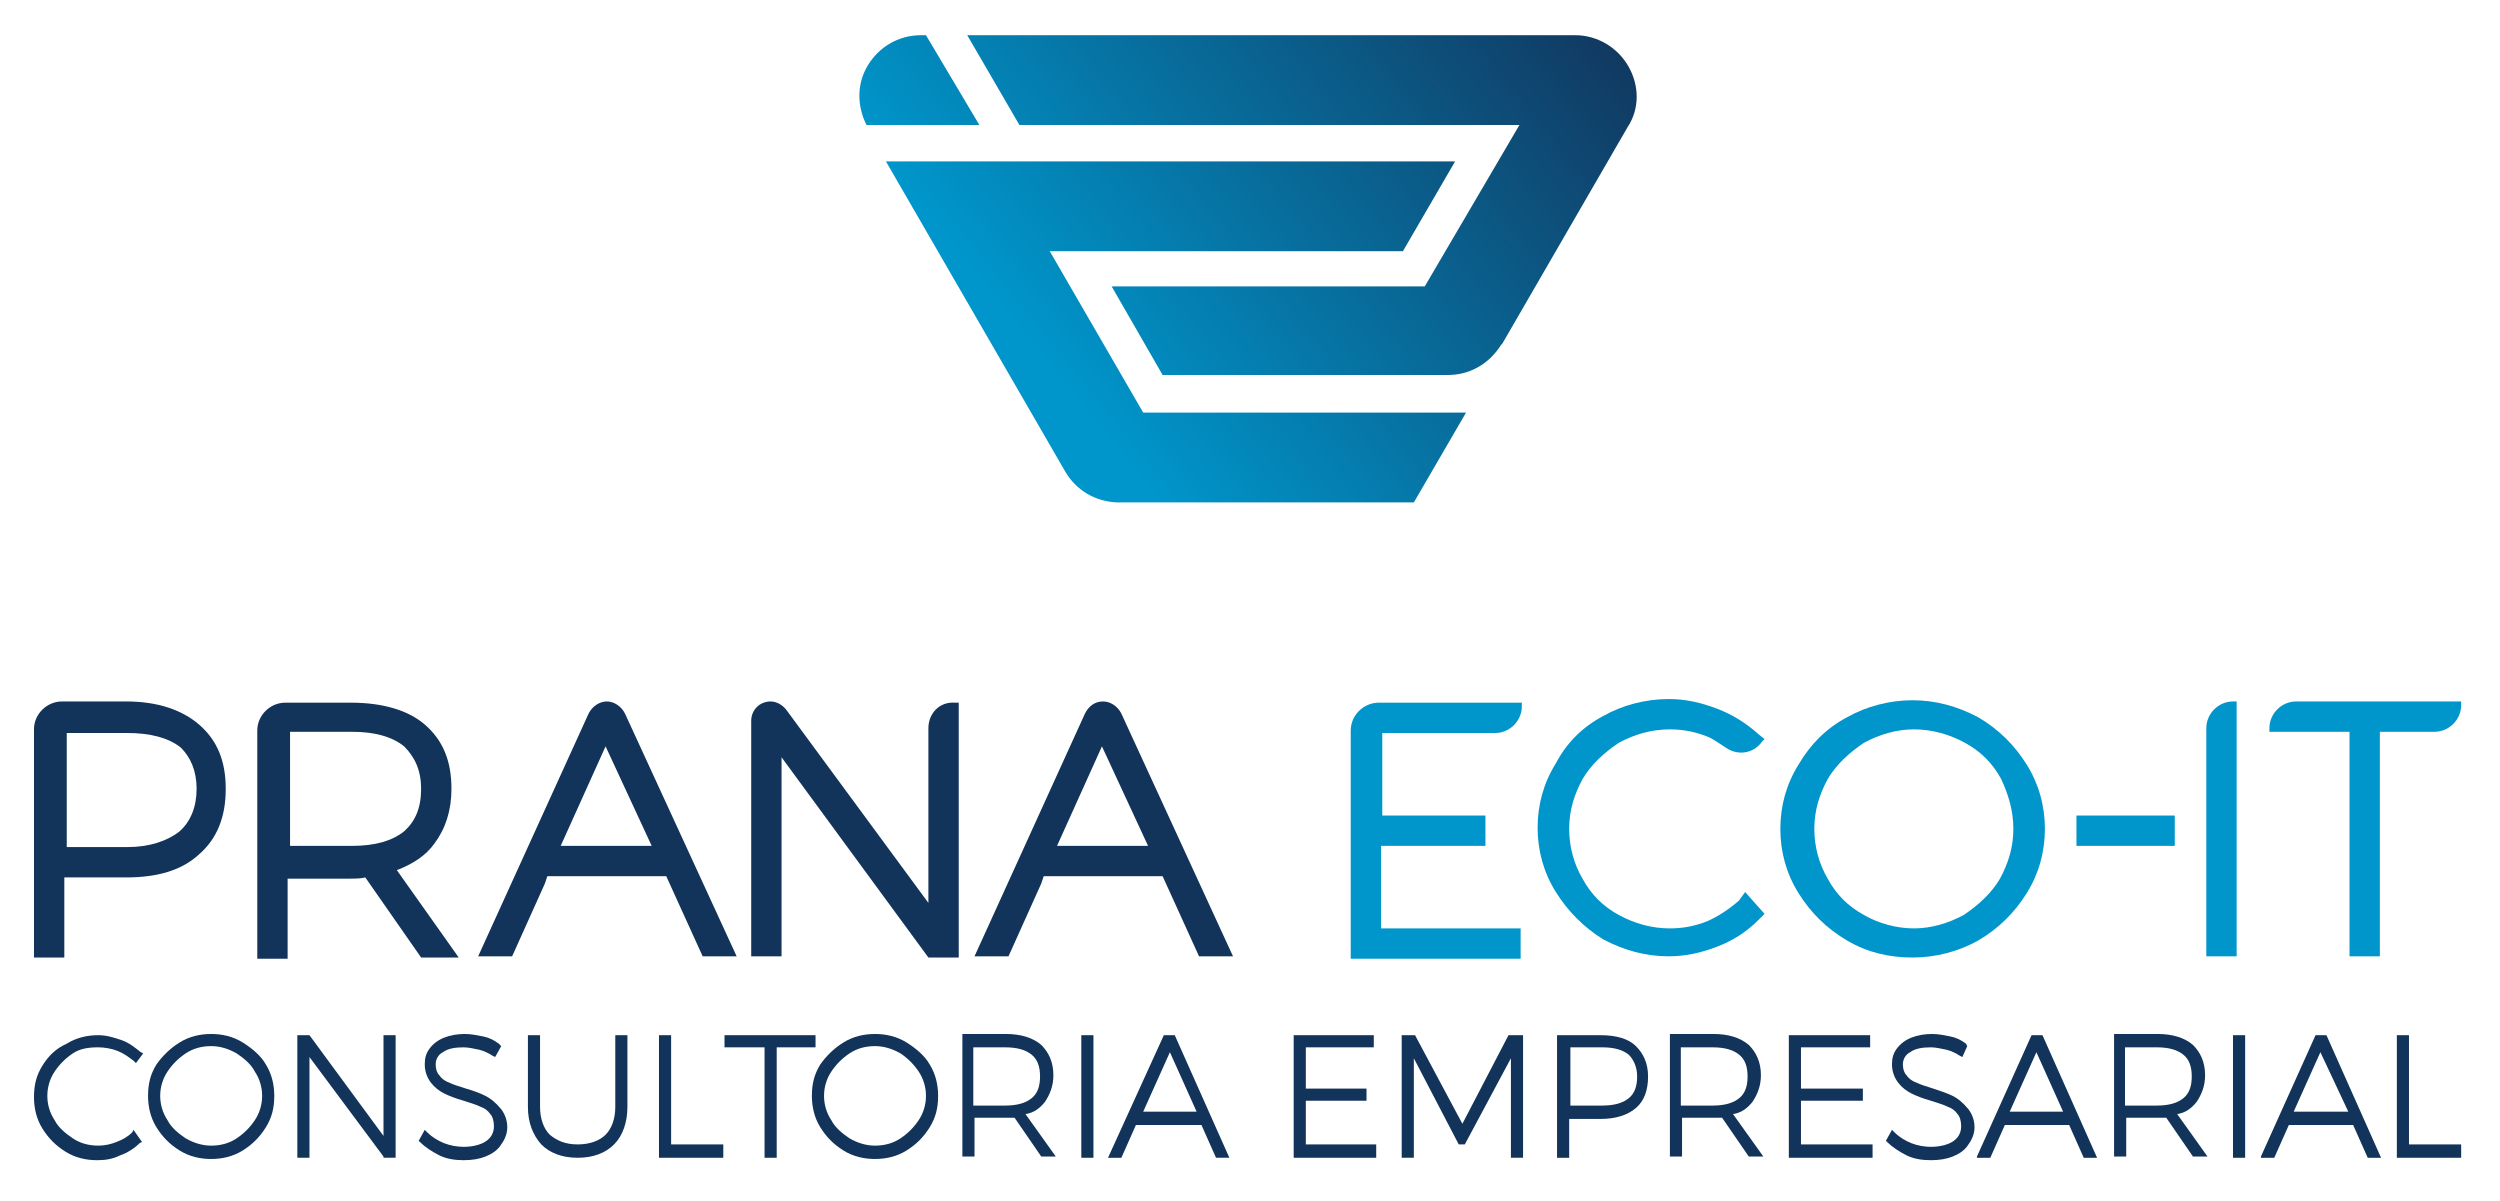 <?xml version="1.0" encoding="utf-8"?>
<!-- Generator: Adobe Illustrator 21.0.2, SVG Export Plug-In . SVG Version: 6.00 Build 0)  -->
<svg version="1.1" id="Layer_1" xmlns="http://www.w3.org/2000/svg" xmlns:xlink="http://www.w3.org/1999/xlink" x="0px" y="0px"
	 viewBox="0 0 206 99" style="enable-background:new 0 0 206 99;" xml:space="preserve">
<style type="text/css">
	.st0{fill:#12335A;}
	.st1{fill:#0096CB;}
	.st2{fill:url(#SVGID_1_);}
	.st3{fill:url(#SVGID_2_);}
	.st4{fill:url(#SVGID_3_);}
</style>
<g>
	<g>
		<path class="st0" d="M10.4,57.8H5.1c-1.2,0-2.3,1-2.3,2.3v18.8h2.5v-6.6h5.1c2.6,0,4.6-0.6,6-1.9c1.5-1.3,2.2-3.1,2.2-5.4
			c0-2.3-0.7-4-2.2-5.3C15,58.5,13,57.8,10.4,57.8z M16.2,65c0,1.5-0.5,2.7-1.4,3.5c-1,0.8-2.5,1.3-4.3,1.3h-5v-9.4h5
			c1.9,0,3.4,0.4,4.4,1.2C15.7,62.4,16.2,63.5,16.2,65z"/>
		<path class="st0" d="M35.8,69.5c0.9-1.2,1.4-2.7,1.4-4.5c0-2.3-0.7-4-2.2-5.3c-1.4-1.2-3.5-1.8-6.1-1.8h-5.4c-1.2,0-2.3,1-2.3,2.3
			v18.8h2.5v-6.6h5.1c0.5,0,0.9,0,1.3-0.1l4.6,6.6h3.1l-5.1-7.2C34,71.2,35.1,70.5,35.8,69.5z M34.7,65c0,1.6-0.5,2.7-1.4,3.5
			c-1,0.8-2.4,1.2-4.3,1.2h-5.1v-9.4h5.1c1.9,0,3.3,0.4,4.3,1.2C34.2,62.4,34.7,63.5,34.7,65z"/>
		<path class="st0" d="M50,57.8c-0.6,0-1.2,0.4-1.5,1l-9.1,20h2.8l2.7-6l0.2-0.6h9.8l3,6.6h2.8l-9.2-20C51.2,58.2,50.6,57.8,50,57.8
			z M53.7,69.7h-7.5l3.7-8.2L53.7,69.7z"/>
		<path class="st0" d="M76.5,60v14.4L64.8,58.5c-0.3-0.4-0.8-0.7-1.3-0.7c-0.9,0-1.6,0.7-1.6,1.6v19.4h2.5V62.4l12.1,16.5H79v-21
			h-0.3C77.4,57.8,76.5,58.8,76.5,60z"/>
		<path class="st1" d="M113.9,69.7h8.5v-2.5h-8.5v-6.8h9.3c1.2,0,2.2-1,2.2-2.2v-0.3h-11.8c-1.2,0-2.3,1-2.3,2.3v18.8h14v-2.5h-11.5
			V69.7z"/>
		<path class="st1" d="M143.3,74.2c-0.8,0.7-1.7,1.3-2.6,1.7c-1,0.4-2,0.6-3.1,0.6c-1.5,0-2.9-0.4-4.2-1.1c-1.3-0.7-2.3-1.7-3-3
			c-0.7-1.2-1.1-2.6-1.1-4.1c0-1.5,0.4-2.8,1.1-4.1c0.7-1.2,1.8-2.2,3-3c1.3-0.7,2.7-1.1,4.2-1.1c1.1,0,2.1,0.2,3.1,0.6
			c0.3,0.1,0.9,0.5,1.5,0.9c1,0.7,2.3,0.5,3-0.5l0.2-0.2l-0.5-0.4c-1-0.9-2.1-1.6-3.4-2.1c-1.3-0.5-2.6-0.8-4-0.8
			c-1.9,0-3.8,0.5-5.4,1.4c-1.7,0.9-3,2.2-3.9,3.9c-1,1.6-1.5,3.4-1.5,5.3c0,1.9,0.5,3.7,1.5,5.3c1,1.6,2.3,2.9,3.9,3.9
			c1.7,0.9,3.5,1.4,5.4,1.4c1.4,0,2.7-0.3,4-0.8c1.3-0.5,2.4-1.2,3.4-2.2l0.5-0.5l-1.6-1.8L143.3,74.2z"/>
		<path class="st1" d="M163,59.1c-1.7-0.9-3.5-1.4-5.4-1.4c-1.9,0-3.8,0.5-5.4,1.4c-1.7,0.9-3,2.2-4,3.9c-1,1.6-1.5,3.4-1.5,5.3
			c0,1.9,0.5,3.7,1.5,5.3c1,1.6,2.3,2.9,4,3.9c1.7,1,3.5,1.4,5.4,1.4c1.9,0,3.8-0.5,5.4-1.4c1.7-1,3-2.3,4-3.9
			c1-1.6,1.5-3.4,1.5-5.3c0-1.9-0.5-3.7-1.5-5.3C166,61.4,164.7,60.1,163,59.1z M165.9,68.3c0,1.5-0.4,2.8-1.1,4.1
			c-0.7,1.2-1.8,2.2-3,3c-1.3,0.7-2.7,1.1-4.1,1.1s-2.9-0.4-4.1-1.1c-1.3-0.7-2.3-1.7-3-3c-0.7-1.2-1.1-2.6-1.1-4.1s0.4-2.8,1.1-4.1
			c0.7-1.2,1.8-2.2,3-3c1.3-0.7,2.7-1.1,4.1-1.1c1.5,0,2.9,0.4,4.2,1.1s2.3,1.7,3,3C165.5,65.5,165.9,66.8,165.9,68.3z"/>
		<path class="st1" d="M181.8,60v18.8h2.5v-21H184C182.8,57.8,181.8,58.8,181.8,60z"/>
		<path class="st1" d="M189.2,57.8c-1.2,0-2.2,1-2.2,2.2v0.3h6.6v18.5h2.5V60.3h4.5c1.2,0,2.2-1,2.2-2.2v-0.3H189.2z"/>
		<path class="st0" d="M90.9,57.8c-0.7,0-1.2,0.4-1.5,1l-9.1,20h2.8l2.7-6l0.2-0.6h9.8l3,6.6h2.8l-9.2-20
			C92.1,58.2,91.5,57.8,90.9,57.8z M94.6,69.7h-7.5l3.7-8.2L94.6,69.7z"/>
		<rect x="171.1" y="67.2" class="st1" width="8.1" height="2.5"/>
	</g>
	<g>
		<linearGradient id="SVGID_1_" gradientUnits="userSpaceOnUse" x1="85.437" y1="28.981" x2="129.456" y2="-6.333">
			<stop  offset="0" style="stop-color:#0096CB"/>
			<stop  offset="1" style="stop-color:#12335A"/>
		</linearGradient>
		<path class="st2" d="M134.2,5.5c-0.9-1.6-2.6-2.6-4.4-2.6H79.7l4.3,7.4h41.2l-7.8,13.3H91.6l4.2,7.3h23.5c1.8,0,3.4-0.9,4.4-2.5
			l0.1-0.1l10.3-17.8C135.1,9,135.1,7.1,134.2,5.5z"/>
		<linearGradient id="SVGID_2_" gradientUnits="userSpaceOnUse" x1="71.339" y1="11.407" x2="115.358" y2="-23.907">
			<stop  offset="0" style="stop-color:#0096CB"/>
			<stop  offset="1" style="stop-color:#12335A"/>
		</linearGradient>
		<path class="st3" d="M76.3,2.9h-0.4c-1.9,0-3.5,1-4.4,2.5c-0.9,1.5-0.9,3.3-0.1,4.9h9.3L76.3,2.9z"/>
		<linearGradient id="SVGID_3_" gradientUnits="userSpaceOnUse" x1="88.244" y1="32.479" x2="132.263" y2="-2.835">
			<stop  offset="0" style="stop-color:#0096CB"/>
			<stop  offset="1" style="stop-color:#12335A"/>
		</linearGradient>
		<path class="st4" d="M86.5,20.7h29.1l4.3-7.4H73l14.8,25.6c0.9,1.5,2.4,2.4,4.2,2.5h24.5l4.3-7.4H94.2L86.5,20.7z"/>
	</g>
	<g>
		<path class="st0" d="M10.9,93.3c-0.4,0.4-0.8,0.6-1.3,0.8c-0.5,0.2-1,0.3-1.5,0.3c-0.8,0-1.5-0.2-2.1-0.6
			c-0.6-0.4-1.2-0.9-1.5-1.5c-0.4-0.6-0.6-1.3-0.6-2c0-0.7,0.2-1.4,0.6-2c0.4-0.6,0.9-1.1,1.5-1.5c0.6-0.4,1.3-0.5,2.1-0.5
			c0.5,0,1.1,0.1,1.6,0.3c0.5,0.2,0.9,0.5,1.3,0.8l0.2,0.2l0.6-0.8l0,0l-0.2-0.1c-0.5-0.4-1-0.8-1.6-1c-0.6-0.2-1.2-0.4-1.9-0.4
			c-0.9,0-1.8,0.2-2.6,0.7C4.6,86.4,4,87,3.5,87.8c-0.5,0.8-0.7,1.6-0.7,2.6c0,0.9,0.2,1.8,0.7,2.6c0.5,0.8,1.1,1.4,1.9,1.9
			c0.8,0.5,1.7,0.7,2.6,0.7c0.7,0,1.3-0.1,1.9-0.4c0.6-0.2,1.2-0.6,1.6-1l0.2-0.1L11,93.1L10.9,93.3z"/>
		<path class="st0" d="M20,85.9c-0.8-0.5-1.7-0.7-2.6-0.7c-0.9,0-1.8,0.2-2.6,0.7c-0.8,0.5-1.4,1.1-1.9,1.8
			c-0.5,0.8-0.7,1.6-0.7,2.6c0,0.9,0.2,1.8,0.7,2.6c0.5,0.8,1.1,1.4,1.9,1.9c0.8,0.5,1.7,0.7,2.6,0.7c0.9,0,1.8-0.2,2.6-0.7
			c0.8-0.5,1.4-1.1,1.9-1.9c0.5-0.8,0.7-1.6,0.7-2.6c0-0.9-0.2-1.8-0.7-2.6C21.5,87,20.8,86.4,20,85.9z M21.6,90.3
			c0,0.7-0.2,1.4-0.6,2c-0.4,0.6-0.9,1.1-1.5,1.5c-0.6,0.4-1.3,0.6-2.1,0.6c-0.7,0-1.4-0.2-2.1-0.6c-0.6-0.4-1.2-0.9-1.5-1.5
			c-0.4-0.6-0.6-1.3-0.6-2c0-0.7,0.2-1.4,0.6-2c0.4-0.6,0.9-1.1,1.5-1.5c0.6-0.4,1.3-0.6,2.1-0.6c0.7,0,1.4,0.2,2.1,0.6
			c0.6,0.4,1.2,0.9,1.5,1.5C21.4,88.9,21.6,89.6,21.6,90.3z"/>
		<polygon class="st0" points="31.6,93.6 25.5,85.3 25.5,85.3 24.5,85.3 24.5,95.4 25.5,95.4 25.5,87.1 31.6,95.3 31.6,95.4 
			32.6,95.4 32.6,85.3 31.6,85.3 		"/>
		<path class="st0" d="M40,90.3c-0.4-0.2-0.9-0.4-1.6-0.6c-0.6-0.2-1-0.3-1.4-0.5c-0.3-0.1-0.6-0.3-0.8-0.6
			c-0.2-0.2-0.3-0.5-0.3-0.9c0-0.4,0.2-0.8,0.6-1c0.4-0.3,1-0.4,1.7-0.4c0.4,0,0.8,0.1,1.3,0.2c0.4,0.1,0.8,0.3,1.1,0.5l0.2,0.1
			l0.5-0.9L41.1,86c-0.4-0.3-0.8-0.5-1.3-0.6c-0.5-0.1-1-0.2-1.5-0.2c-0.6,0-1.2,0.1-1.7,0.3c-0.5,0.2-0.9,0.5-1.2,0.9
			c-0.3,0.4-0.4,0.8-0.4,1.3c0,0.6,0.2,1.1,0.5,1.5c0.3,0.4,0.7,0.7,1.1,0.9c0.4,0.2,0.9,0.4,1.6,0.6c0.6,0.2,1,0.3,1.4,0.5
			c0.3,0.1,0.6,0.3,0.8,0.6c0.2,0.2,0.3,0.6,0.3,1c0,0.5-0.2,0.9-0.6,1.2c-0.4,0.3-1.1,0.5-1.9,0.5c-0.5,0-1.1-0.1-1.6-0.3
			c-0.5-0.2-1-0.5-1.4-0.9l-0.2-0.2l-0.5,0.9l0.1,0.1c0.4,0.4,1,0.8,1.6,1.1c0.6,0.3,1.3,0.4,2,0.4c0.7,0,1.3-0.1,1.8-0.3
			c0.5-0.2,1-0.5,1.3-1c0.3-0.4,0.5-0.9,0.5-1.4c0-0.6-0.2-1.1-0.5-1.5C40.8,90.8,40.4,90.5,40,90.3z"/>
		<path class="st0" d="M50.7,91.2c0,1-0.3,1.8-0.8,2.3c-0.5,0.5-1.3,0.8-2.3,0.8c-1,0-1.7-0.3-2.3-0.8c-0.5-0.5-0.8-1.3-0.8-2.3
			v-5.9h-1v5.9c0,1.3,0.4,2.3,1.1,3.1c0.7,0.7,1.7,1.1,3,1.1c1.3,0,2.3-0.4,3-1.1c0.7-0.7,1.1-1.8,1.1-3.1v-5.9h-1V91.2z"/>
		<polygon class="st0" points="55.3,85.3 54.3,85.3 54.3,95.4 59.6,95.4 59.6,94.3 55.3,94.3 		"/>
		<polygon class="st0" points="67.2,85.3 59.7,85.3 59.7,86.3 63,86.3 63,95.4 64,95.4 64,86.3 67.2,86.3 		"/>
		<path class="st0" d="M74.7,85.9c-0.8-0.5-1.7-0.7-2.6-0.7s-1.8,0.2-2.6,0.7c-0.8,0.5-1.4,1.1-1.9,1.8c-0.5,0.8-0.7,1.6-0.7,2.6
			c0,0.9,0.2,1.8,0.7,2.6c0.5,0.8,1.1,1.4,1.9,1.9c0.8,0.5,1.7,0.7,2.6,0.7c0.9,0,1.8-0.2,2.6-0.7c0.8-0.5,1.4-1.1,1.9-1.9
			c0.5-0.8,0.7-1.6,0.7-2.6c0-0.9-0.2-1.8-0.7-2.6C76.2,87,75.5,86.4,74.7,85.9z M76.3,90.3c0,0.7-0.2,1.4-0.6,2
			c-0.4,0.6-0.9,1.1-1.5,1.5c-0.6,0.4-1.3,0.6-2.1,0.6c-0.7,0-1.4-0.2-2.1-0.6c-0.6-0.4-1.2-0.9-1.5-1.5c-0.4-0.6-0.6-1.3-0.6-2
			c0-0.7,0.2-1.4,0.6-2c0.4-0.6,0.9-1.1,1.5-1.5c0.6-0.4,1.3-0.6,2.1-0.6c0.7,0,1.4,0.2,2.1,0.6c0.6,0.4,1.1,0.9,1.5,1.5
			C76.1,88.9,76.3,89.6,76.3,90.3z"/>
		<path class="st0" d="M86.1,90.8c0.4-0.6,0.7-1.3,0.7-2.2c0-1.1-0.4-1.9-1-2.5c-0.7-0.6-1.7-0.9-2.9-0.9h-3.6v10.1h1v-3.2h2.6
			c0.3,0,0.5,0,0.7,0l2.2,3.2l0,0H87l-2.5-3.5C85.2,91.7,85.7,91.3,86.1,90.8z M85.7,88.7c0,0.8-0.2,1.4-0.7,1.8
			c-0.5,0.4-1.2,0.6-2.2,0.6h-2.6v-4.8h2.6c1,0,1.7,0.2,2.2,0.6C85.5,87.3,85.7,87.9,85.7,88.7z"/>
		<rect x="89.1" y="85.3" class="st0" width="1" height="10.1"/>
		<path class="st0" d="M96.8,85.3h-0.9l-4.6,10.1h1.1l1.2-2.7H99l1.2,2.7l0,0h1.1L96.8,85.3L96.8,85.3z M98.6,91.6h-4.4l2.2-4.9
			L98.6,91.6z"/>
		<polygon class="st0" points="107.6,90.7 112.6,90.7 112.6,89.7 107.6,89.7 107.6,86.3 113.2,86.3 113.2,85.3 106.6,85.3 
			106.6,95.4 113.4,95.4 113.4,94.3 107.6,94.3 		"/>
		<polygon class="st0" points="120.5,92.6 116.6,85.3 116.6,85.3 115.5,85.3 115.5,95.4 116.5,95.4 116.5,87.2 120.2,94.3 
			120.2,94.3 120.7,94.3 124.5,87.2 124.5,95.3 124.5,95.4 125.5,95.4 125.5,85.3 124.3,85.3 		"/>
		<path class="st0" d="M131.9,85.3h-3.6v10.1h1v-3.2h2.6c1.2,0,2.2-0.3,2.9-0.9c0.7-0.6,1-1.5,1-2.6c0-1.1-0.4-1.9-1-2.5
			C134.2,85.6,133.2,85.3,131.9,85.3z M134.9,88.7c0,0.8-0.2,1.4-0.7,1.8c-0.5,0.4-1.2,0.6-2.2,0.6h-2.6v-4.8h2.6
			c1,0,1.7,0.2,2.2,0.6C134.6,87.3,134.9,87.9,134.9,88.7z"/>
		<path class="st0" d="M144.4,90.8c0.4-0.6,0.7-1.3,0.7-2.2c0-1.1-0.4-1.9-1-2.5c-0.7-0.6-1.7-0.9-2.9-0.9h-3.6v10.1h1v-3.2h2.6
			c0.3,0,0.5,0,0.7,0l2.2,3.2l0,0h1.2l-2.5-3.5C143.5,91.7,144,91.3,144.4,90.8z M144,88.7c0,0.8-0.2,1.4-0.7,1.8
			c-0.5,0.4-1.2,0.6-2.2,0.6h-2.6v-4.8h2.6c1,0,1.7,0.2,2.2,0.6C143.8,87.3,144,87.9,144,88.7z"/>
		<polygon class="st0" points="148.4,90.7 153.5,90.7 153.5,89.7 148.4,89.7 148.4,86.3 154.1,86.3 154.1,85.3 147.4,85.3 
			147.4,95.4 154.3,95.4 154.3,94.3 148.4,94.3 		"/>
		<path class="st0" d="M160.9,90.3c-0.4-0.2-1-0.4-1.6-0.6c-0.6-0.2-1-0.3-1.4-0.5c-0.3-0.1-0.6-0.3-0.8-0.6
			c-0.2-0.2-0.3-0.5-0.3-0.9c0-0.4,0.2-0.8,0.6-1c0.4-0.3,1-0.4,1.7-0.4c0.4,0,0.8,0.1,1.3,0.2c0.4,0.1,0.8,0.3,1.1,0.5l0.2,0.1
			l0.4-0.9l0,0L162,86c-0.4-0.3-0.8-0.5-1.3-0.6c-0.5-0.1-1-0.2-1.5-0.2c-0.6,0-1.2,0.1-1.7,0.3c-0.5,0.2-0.9,0.5-1.2,0.9
			c-0.3,0.4-0.4,0.8-0.4,1.3c0,0.6,0.2,1.1,0.5,1.5c0.3,0.4,0.7,0.7,1.1,0.9c0.4,0.2,0.9,0.4,1.6,0.6c0.6,0.2,1,0.3,1.4,0.5
			c0.3,0.1,0.6,0.3,0.8,0.6c0.2,0.2,0.3,0.6,0.3,1c0,0.5-0.2,0.9-0.6,1.2c-0.4,0.3-1.1,0.5-1.9,0.5c-0.5,0-1.1-0.1-1.6-0.3
			c-0.5-0.2-1-0.5-1.4-0.9l-0.2-0.2l-0.5,0.9l0,0l0.1,0.1c0.4,0.4,1,0.8,1.6,1.1c0.6,0.3,1.3,0.4,2,0.4c0.7,0,1.3-0.1,1.8-0.3
			c0.5-0.2,1-0.5,1.3-1c0.3-0.4,0.5-0.9,0.5-1.4c0-0.6-0.2-1.1-0.5-1.5C161.7,90.8,161.3,90.5,160.9,90.3z"/>
		<path class="st0" d="M168.3,85.3h-0.9l-4.5,10l0,0.1h1.1l1.2-2.7h5.3l1.2,2.7l0,0h1.1L168.3,85.3L168.3,85.3z M170,91.6h-4.4
			l2.2-4.9L170,91.6z"/>
		<path class="st0" d="M181,90.8c0.4-0.6,0.7-1.3,0.7-2.2c0-1.1-0.4-1.9-1-2.5c-0.7-0.6-1.7-0.9-2.9-0.9h-3.6v10.1h1v-3.2h2.6
			c0.3,0,0.5,0,0.7,0l2.2,3.2l0,0h1.2l-2.5-3.5C180.1,91.7,180.6,91.3,181,90.8z M180.6,88.7c0,0.8-0.2,1.4-0.7,1.8
			c-0.5,0.4-1.2,0.6-2.2,0.6h-2.6v-4.8h2.6c1,0,1.7,0.2,2.2,0.6C180.4,87.3,180.6,87.9,180.6,88.7z"/>
		<rect x="184" y="85.3" class="st0" width="1" height="10.1"/>
		<path class="st0" d="M191.7,85.3h-0.9l-4.5,10l0,0.1h1.1l1.2-2.7h5.3l1.2,2.7l0,0h1.1L191.7,85.3L191.7,85.3z M193.5,91.6H189
			l2.2-4.9L193.5,91.6z"/>
		<polygon class="st0" points="198.5,94.3 198.5,85.3 197.5,85.3 197.5,95.4 202.8,95.4 202.8,94.3 		"/>
	</g>
</g>
</svg>
